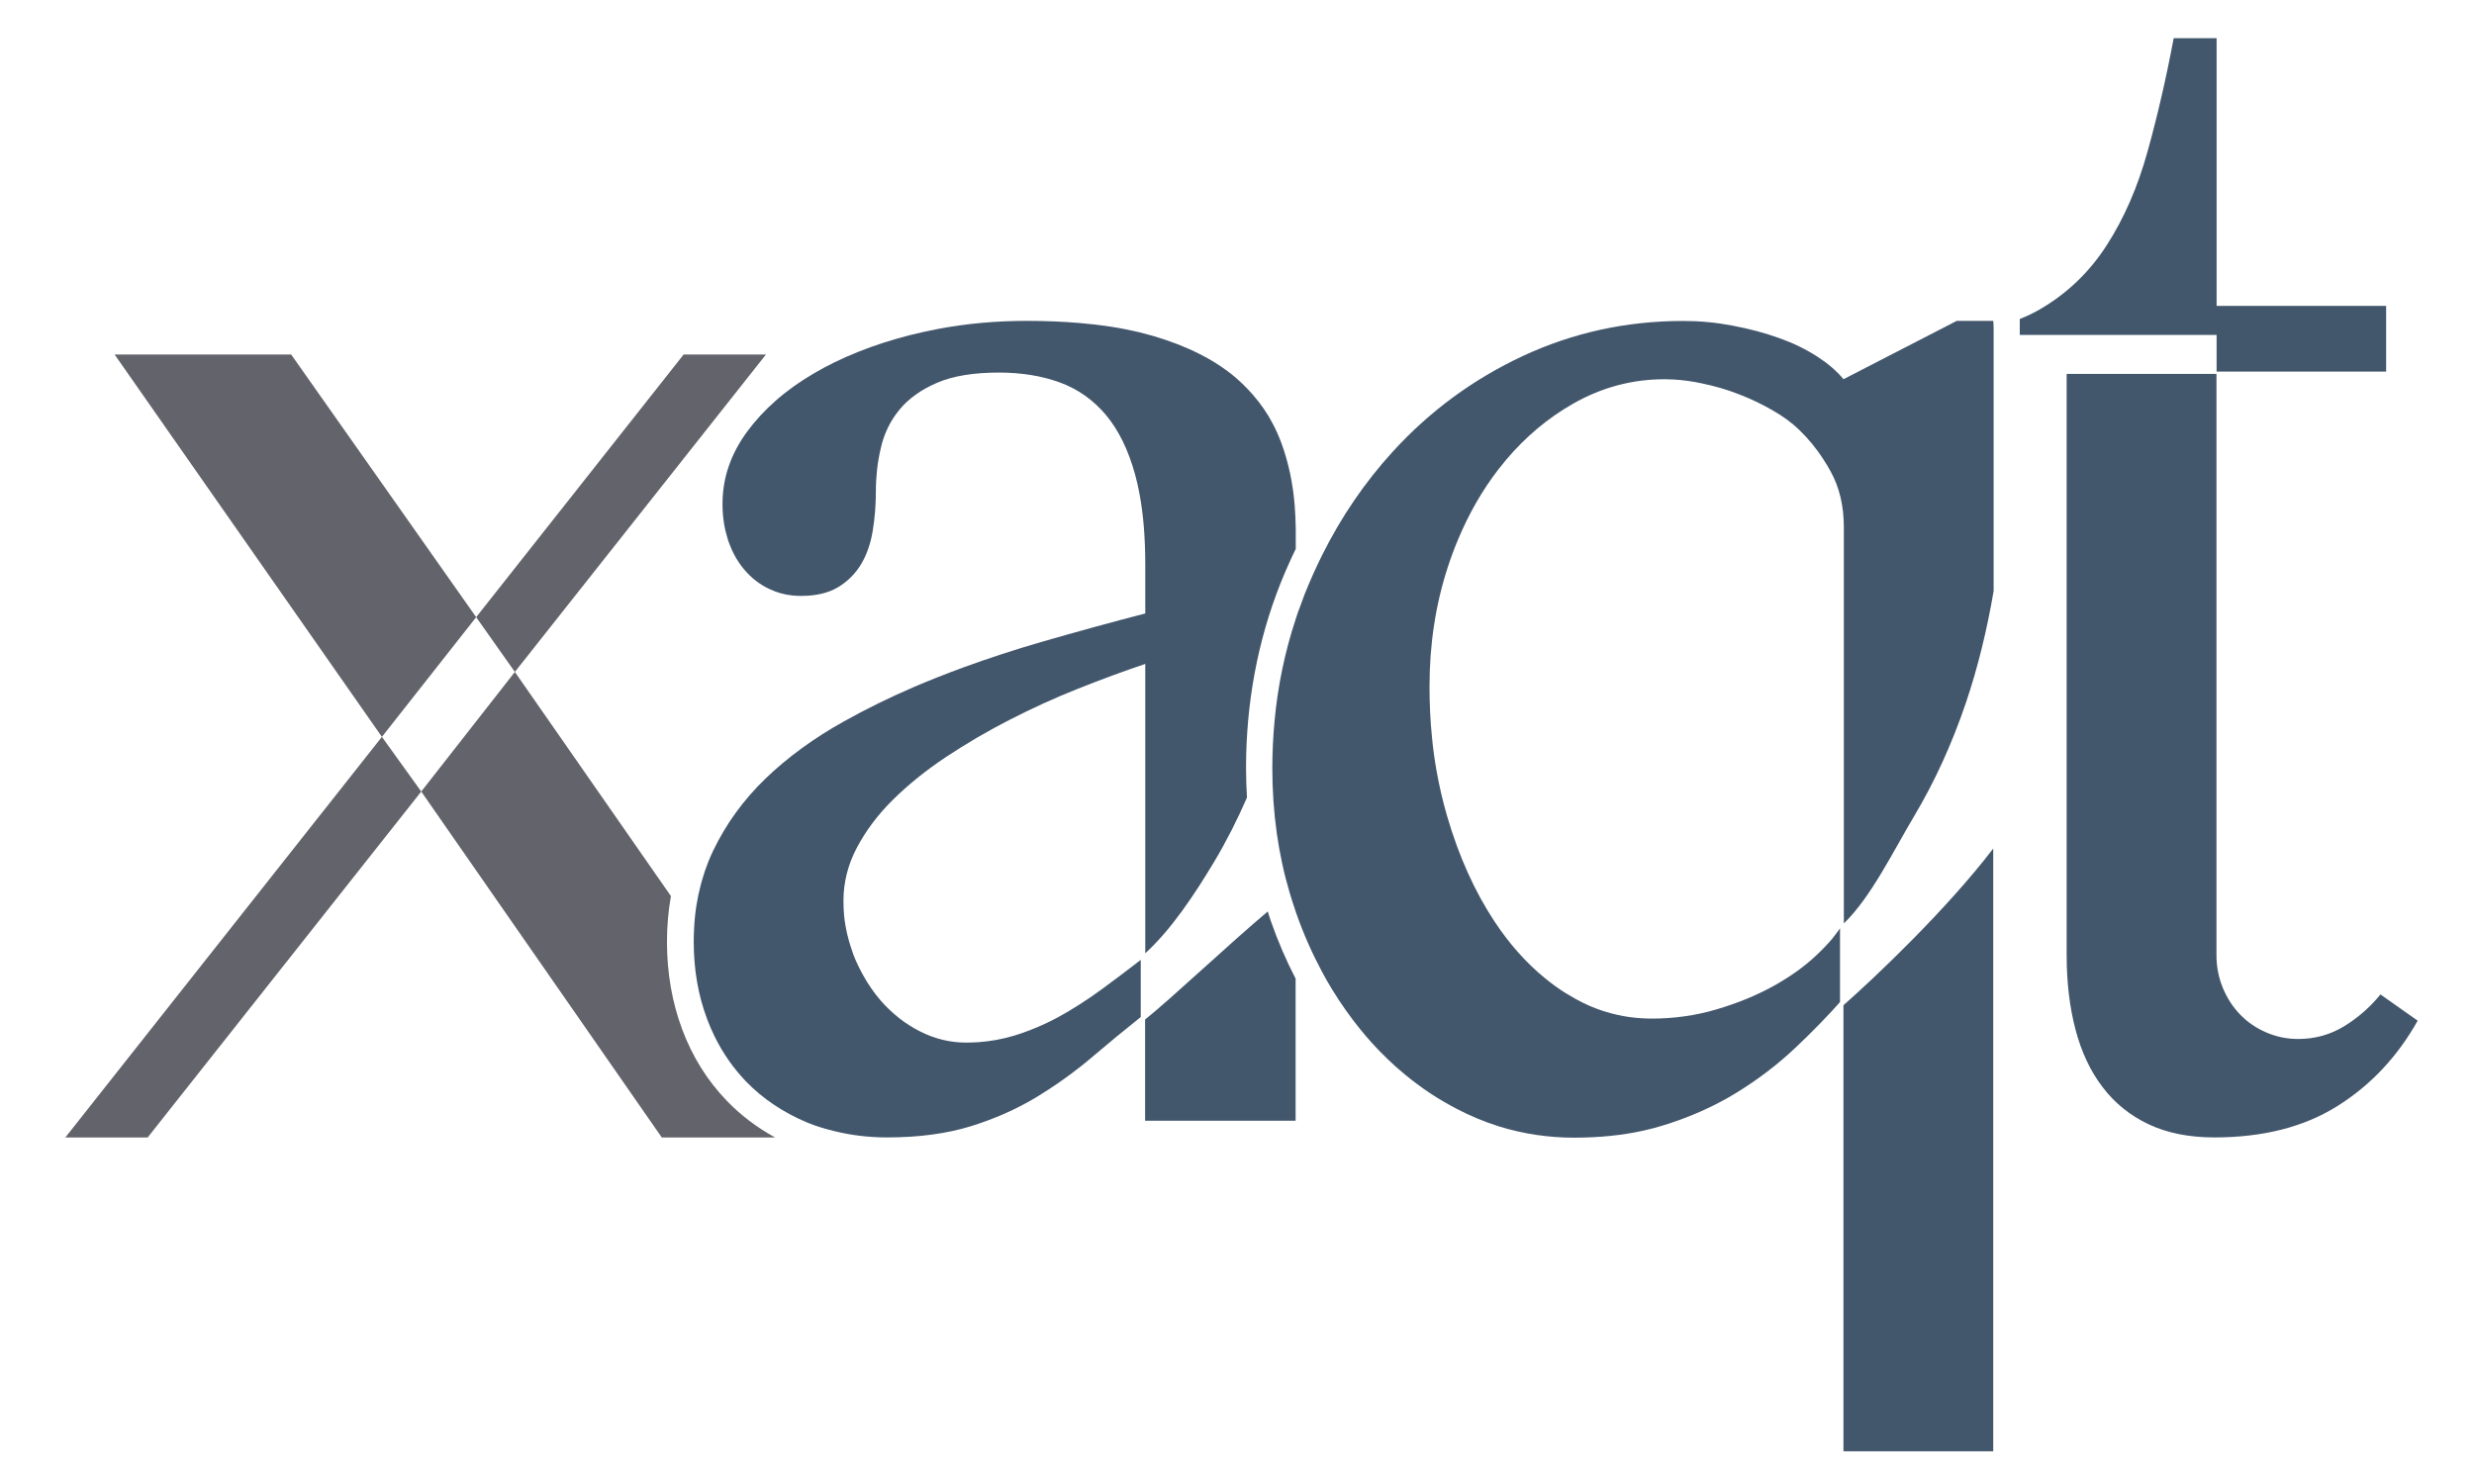 <svg width="100" height="60" viewBox="0 0 100 60" fill="none" xmlns="http://www.w3.org/2000/svg">
<path d="M2.64 45.99L5.968 45.99L17.027 32.003L15.437 29.793L2.64 45.99Z" fill="#63636B"/>
<path d="M27.572 41.613C27.168 40.527 26.959 39.34 26.959 38.083C26.959 37.443 27.013 36.827 27.119 36.23L20.811 27.167L17.027 32.003L26.75 45.99L31.33 45.99C30.595 45.587 29.939 45.09 29.374 44.503C28.59 43.69 27.983 42.717 27.572 41.613Z" fill="#63636B"/>
<path d="M11.769 14.333L4.632 14.333L15.437 29.793L19.247 24.953L11.769 14.333Z" fill="#63636B"/>
<path d="M30.961 14.333L27.633 14.333L19.247 24.953L20.811 27.167L30.961 14.333Z" fill="#63636B"/>
<path d="M81.64 13.54L89.596 13.54L89.596 15.023L96.448 15.023L96.448 12.367L89.596 12.367L89.596 1.543L87.862 1.543C87.56 3.153 87.207 4.68 86.808 6.117C86.41 7.553 85.861 8.817 85.16 9.907C84.46 11 83.558 11.863 82.459 12.503C82.202 12.653 81.929 12.783 81.64 12.897L81.64 12.977L81.64 13.54Z" fill="#42566C"/>
<path d="M96.219 40.207C95.802 40.72 95.314 41.147 94.755 41.49C94.196 41.833 93.576 42.007 92.892 42.007C92.436 42.007 92.005 41.917 91.597 41.74C91.189 41.563 90.839 41.323 90.544 41.017C90.251 40.713 90.017 40.353 89.847 39.94C89.677 39.527 89.59 39.087 89.59 38.613L89.59 15.117L83.535 15.117L83.535 38.613C83.535 39.713 83.654 40.72 83.892 41.623C84.129 42.527 84.492 43.307 84.987 43.953C85.478 44.603 86.102 45.103 86.85 45.457C87.598 45.81 88.485 45.987 89.506 45.987C91.478 45.987 93.136 45.563 94.482 44.717C95.828 43.873 96.907 42.72 97.723 41.267L96.219 40.207Z" fill="#42566C"/>
<path d="M51.242 36.853C49.632 38.207 47.32 40.397 46.285 41.22L46.285 45.313L52.369 45.313L52.369 39.567C51.99 38.837 51.656 38.063 51.373 37.253C51.325 37.12 51.286 36.987 51.242 36.853Z" fill="#42566C"/>
<path d="M52.334 20.46C52.263 19.557 52.086 18.713 51.8 17.93C51.752 17.8 51.701 17.673 51.646 17.547C51.537 17.297 51.412 17.057 51.274 16.823C51.029 16.42 50.737 16.047 50.406 15.703C50.262 15.557 50.114 15.41 49.953 15.273C49.847 15.183 49.735 15.093 49.623 15.01C49.279 14.753 48.897 14.517 48.476 14.307C47.917 14.023 47.291 13.783 46.6 13.58C46.427 13.53 46.25 13.483 46.067 13.437C45.701 13.35 45.315 13.273 44.911 13.21C44.506 13.147 44.082 13.097 43.639 13.06C42.974 13.003 42.264 12.973 41.509 12.973C40.272 12.973 39.078 13.08 37.928 13.297C37.545 13.37 37.166 13.453 36.791 13.547C36.042 13.74 35.339 13.963 34.687 14.227C34.031 14.487 33.428 14.783 32.869 15.113C32.589 15.277 32.323 15.45 32.072 15.63C31.822 15.81 31.584 15.997 31.362 16.193C30.916 16.583 30.527 17.007 30.196 17.457C29.865 17.91 29.615 18.38 29.451 18.867C29.284 19.353 29.204 19.857 29.204 20.377C29.204 20.643 29.223 20.897 29.262 21.143C29.294 21.353 29.342 21.553 29.403 21.75C29.413 21.783 29.422 21.82 29.432 21.853C29.442 21.887 29.457 21.917 29.467 21.947C29.576 22.247 29.715 22.523 29.885 22.77C29.949 22.86 30.013 22.95 30.087 23.033C30.158 23.117 30.232 23.197 30.309 23.27C30.463 23.42 30.633 23.55 30.813 23.66C30.903 23.717 30.996 23.767 31.096 23.813C31.388 23.953 31.703 24.043 32.04 24.077C32.152 24.09 32.268 24.093 32.387 24.093C32.994 24.093 33.492 23.973 33.88 23.737C34.269 23.503 34.578 23.19 34.806 22.81C35.034 22.427 35.191 21.98 35.275 21.467C35.358 20.957 35.403 20.423 35.403 19.873C35.403 19.577 35.419 19.283 35.451 18.99C35.483 18.697 35.535 18.407 35.602 18.117C35.666 17.827 35.763 17.553 35.888 17.293C36.013 17.033 36.167 16.793 36.354 16.567C36.54 16.34 36.758 16.137 37.012 15.957C37.266 15.773 37.555 15.613 37.876 15.477C38.519 15.2 39.354 15.063 40.378 15.063C40.834 15.063 41.265 15.097 41.676 15.163C42.087 15.23 42.473 15.33 42.839 15.463C43.568 15.73 44.188 16.167 44.702 16.777C45.212 17.387 45.608 18.19 45.881 19.183C45.948 19.43 46.009 19.693 46.06 19.97C46.215 20.797 46.292 21.75 46.292 22.827L46.292 24.803C44.927 25.157 43.529 25.54 42.1 25.953C41.027 26.263 39.977 26.607 38.952 26.98C38.612 27.107 38.271 27.233 37.934 27.367C37.597 27.5 37.266 27.637 36.938 27.777C35.955 28.2 35.014 28.663 34.112 29.167C32.907 29.837 31.857 30.603 30.954 31.467C30.505 31.9 30.103 32.36 29.747 32.85C29.57 33.093 29.403 33.347 29.249 33.607C29.095 33.867 28.953 34.13 28.822 34.403C28.757 34.54 28.696 34.68 28.639 34.82C28.539 35.067 28.452 35.323 28.378 35.583C28.359 35.65 28.34 35.713 28.324 35.78C28.253 36.05 28.195 36.323 28.15 36.607C28.102 36.913 28.07 37.23 28.054 37.553C28.054 37.56 28.054 37.567 28.054 37.577C28.044 37.743 28.041 37.91 28.041 38.08C28.041 38.64 28.086 39.183 28.176 39.703C28.221 39.963 28.279 40.22 28.346 40.47C28.414 40.72 28.494 40.967 28.584 41.207C28.674 41.447 28.773 41.68 28.886 41.907C29.217 42.58 29.637 43.183 30.148 43.717C30.489 44.07 30.864 44.387 31.279 44.663C31.69 44.94 32.14 45.18 32.621 45.383C32.981 45.533 33.363 45.647 33.755 45.74C34.414 45.9 35.114 45.987 35.859 45.987C37.147 45.987 38.281 45.833 39.257 45.53C39.502 45.453 39.739 45.373 39.974 45.283C40.674 45.02 41.326 44.703 41.93 44.337C42.534 43.967 43.105 43.573 43.645 43.147C43.825 43.007 44.002 42.86 44.175 42.713C44.808 42.173 45.453 41.643 46.109 41.12L46.109 38.81C45.566 39.23 45.036 39.63 44.516 40.01C43.937 40.433 43.359 40.803 42.781 41.12C42.203 41.433 41.605 41.683 40.989 41.873C40.526 42.013 40.048 42.1 39.547 42.137C39.38 42.147 39.212 42.153 39.042 42.153C38.397 42.153 37.777 42 37.179 41.697C36.88 41.543 36.601 41.367 36.338 41.16C36.078 40.953 35.833 40.723 35.605 40.463L35.602 40.46C35.464 40.3 35.336 40.133 35.214 39.957C35.091 39.78 34.979 39.597 34.873 39.403C34.738 39.157 34.613 38.903 34.507 38.63C34.481 38.57 34.465 38.507 34.443 38.443C34.391 38.303 34.349 38.16 34.308 38.017C34.253 37.823 34.211 37.63 34.176 37.433C34.15 37.29 34.131 37.15 34.118 37.003C34.102 36.817 34.093 36.627 34.093 36.433C34.093 36.247 34.102 36.06 34.125 35.877C34.17 35.51 34.26 35.15 34.394 34.8C34.462 34.623 34.542 34.45 34.632 34.277C34.722 34.103 34.822 33.937 34.928 33.767C35.14 33.433 35.384 33.11 35.66 32.793C35.798 32.637 35.943 32.48 36.097 32.33C36.714 31.72 37.427 31.147 38.242 30.603C38.65 30.333 39.068 30.073 39.498 29.82C39.929 29.57 40.366 29.33 40.819 29.097C41.268 28.867 41.724 28.647 42.184 28.437C42.643 28.227 43.109 28.03 43.578 27.843C44.047 27.657 44.506 27.48 44.959 27.313C45.412 27.147 45.855 26.99 46.292 26.843L46.292 38.543C47.361 37.563 48.296 36.147 49.089 34.823C49.574 34.01 50.008 33.15 50.403 32.247C50.381 31.853 50.365 31.46 50.365 31.06C50.365 28.43 50.834 25.917 51.752 23.6C51.945 23.117 52.154 22.65 52.375 22.19L52.375 21.387C52.369 21.07 52.356 20.76 52.334 20.46Z" fill="#42566C"/>
<path d="M74.513 40.643L74.513 58.677L80.567 58.677L80.567 34.307C78.714 36.737 75.826 39.487 74.513 40.643Z" fill="#42566C"/>
<path d="M80.57 12.973L79.093 12.973L77.994 13.54L76.97 14.067L74.513 15.333C74.451 15.253 74.384 15.177 74.307 15.1C74.301 15.093 74.291 15.087 74.284 15.08C74.14 14.933 73.973 14.787 73.78 14.643C73.681 14.57 73.571 14.493 73.459 14.42C73.347 14.347 73.228 14.277 73.106 14.207C72.862 14.07 72.605 13.943 72.332 13.83C72.194 13.773 72.055 13.72 71.911 13.667C71.333 13.46 70.706 13.293 70.035 13.167C69.698 13.103 69.364 13.053 69.03 13.023C68.696 12.99 68.362 12.977 68.031 12.977C65.737 12.977 63.582 13.45 61.562 14.39C59.541 15.333 57.784 16.627 56.288 18.27C55.16 19.507 54.213 20.897 53.442 22.443C53.188 22.953 52.953 23.48 52.735 24.023C52.706 24.1 52.68 24.177 52.651 24.253C52.581 24.433 52.513 24.617 52.449 24.797C52.42 24.88 52.395 24.96 52.369 25.043C51.935 26.36 51.649 27.727 51.518 29.147C51.46 29.773 51.428 30.413 51.428 31.063C51.428 32.853 51.665 34.543 52.141 36.137C52.212 36.373 52.289 36.61 52.369 36.843C52.372 36.853 52.375 36.867 52.379 36.877C52.536 37.33 52.709 37.767 52.899 38.193C53.066 38.57 53.249 38.937 53.438 39.293C53.57 39.537 53.702 39.777 53.846 40.007C54.197 40.58 54.579 41.12 54.993 41.63C55.131 41.8 55.273 41.963 55.417 42.127C55.851 42.61 56.31 43.05 56.795 43.45C56.956 43.583 57.123 43.713 57.29 43.837C57.624 44.087 57.971 44.317 58.33 44.527C58.51 44.633 58.69 44.733 58.876 44.83C59.432 45.12 60.001 45.357 60.585 45.54C61.559 45.843 62.57 45.997 63.627 45.997C64.636 45.997 65.567 45.903 66.425 45.713C66.711 45.65 66.987 45.577 67.253 45.493C68.056 45.243 68.805 44.937 69.495 44.573C69.727 44.453 69.951 44.327 70.167 44.193C70.603 43.927 71.018 43.643 71.413 43.343C71.808 43.043 72.184 42.727 72.54 42.39C72.897 42.057 73.237 41.72 73.568 41.38C73.732 41.21 73.893 41.04 74.053 40.87C74.162 40.75 74.268 40.633 74.374 40.513L74.374 37.533C74.278 37.67 74.175 37.81 74.056 37.957C73.87 38.177 73.655 38.4 73.411 38.63C72.919 39.093 72.332 39.51 71.647 39.887C70.963 40.26 70.205 40.57 69.373 40.813C68.956 40.937 68.529 41.03 68.095 41.09C67.658 41.153 67.215 41.183 66.759 41.183C66.447 41.183 66.139 41.16 65.837 41.117C65.535 41.073 65.236 41.007 64.944 40.92C64.796 40.877 64.652 40.827 64.51 40.773C64.131 40.63 63.762 40.443 63.402 40.223C63.351 40.193 63.303 40.167 63.251 40.133C62.978 39.96 62.715 39.767 62.461 39.56C61.697 38.94 61.012 38.17 60.409 37.257C60.007 36.647 59.644 35.987 59.326 35.277C59.005 34.567 58.729 33.807 58.491 32.993C58.314 32.383 58.17 31.76 58.057 31.117C57.983 30.687 57.922 30.25 57.881 29.807C57.813 29.14 57.781 28.457 57.781 27.757C57.781 26.047 58.028 24.437 58.52 22.93C58.642 22.553 58.777 22.19 58.925 21.837C59.365 20.78 59.907 19.833 60.553 18.993C60.662 18.853 60.772 18.717 60.884 18.583C61.671 17.653 62.57 16.9 63.582 16.323C64.738 15.663 65.969 15.333 67.279 15.333C67.398 15.333 67.517 15.337 67.639 15.343C68.002 15.363 68.381 15.413 68.773 15.497C69.293 15.603 69.797 15.75 70.279 15.937C70.764 16.123 71.217 16.34 71.644 16.587C72.071 16.83 72.428 17.093 72.711 17.367C73.08 17.72 73.414 18.123 73.706 18.58C73.806 18.73 73.899 18.887 73.989 19.05C74.349 19.697 74.529 20.457 74.529 21.32L74.529 37.333C75.614 36.3 76.562 34.35 77.365 33.007C78.203 31.603 78.903 30.067 79.469 28.397C79.947 26.977 80.314 25.473 80.583 23.897L80.583 15.117L80.583 15.023L80.583 13.54L80.583 13.223L80.57 12.973Z" fill="#42566C"/>
</svg>
